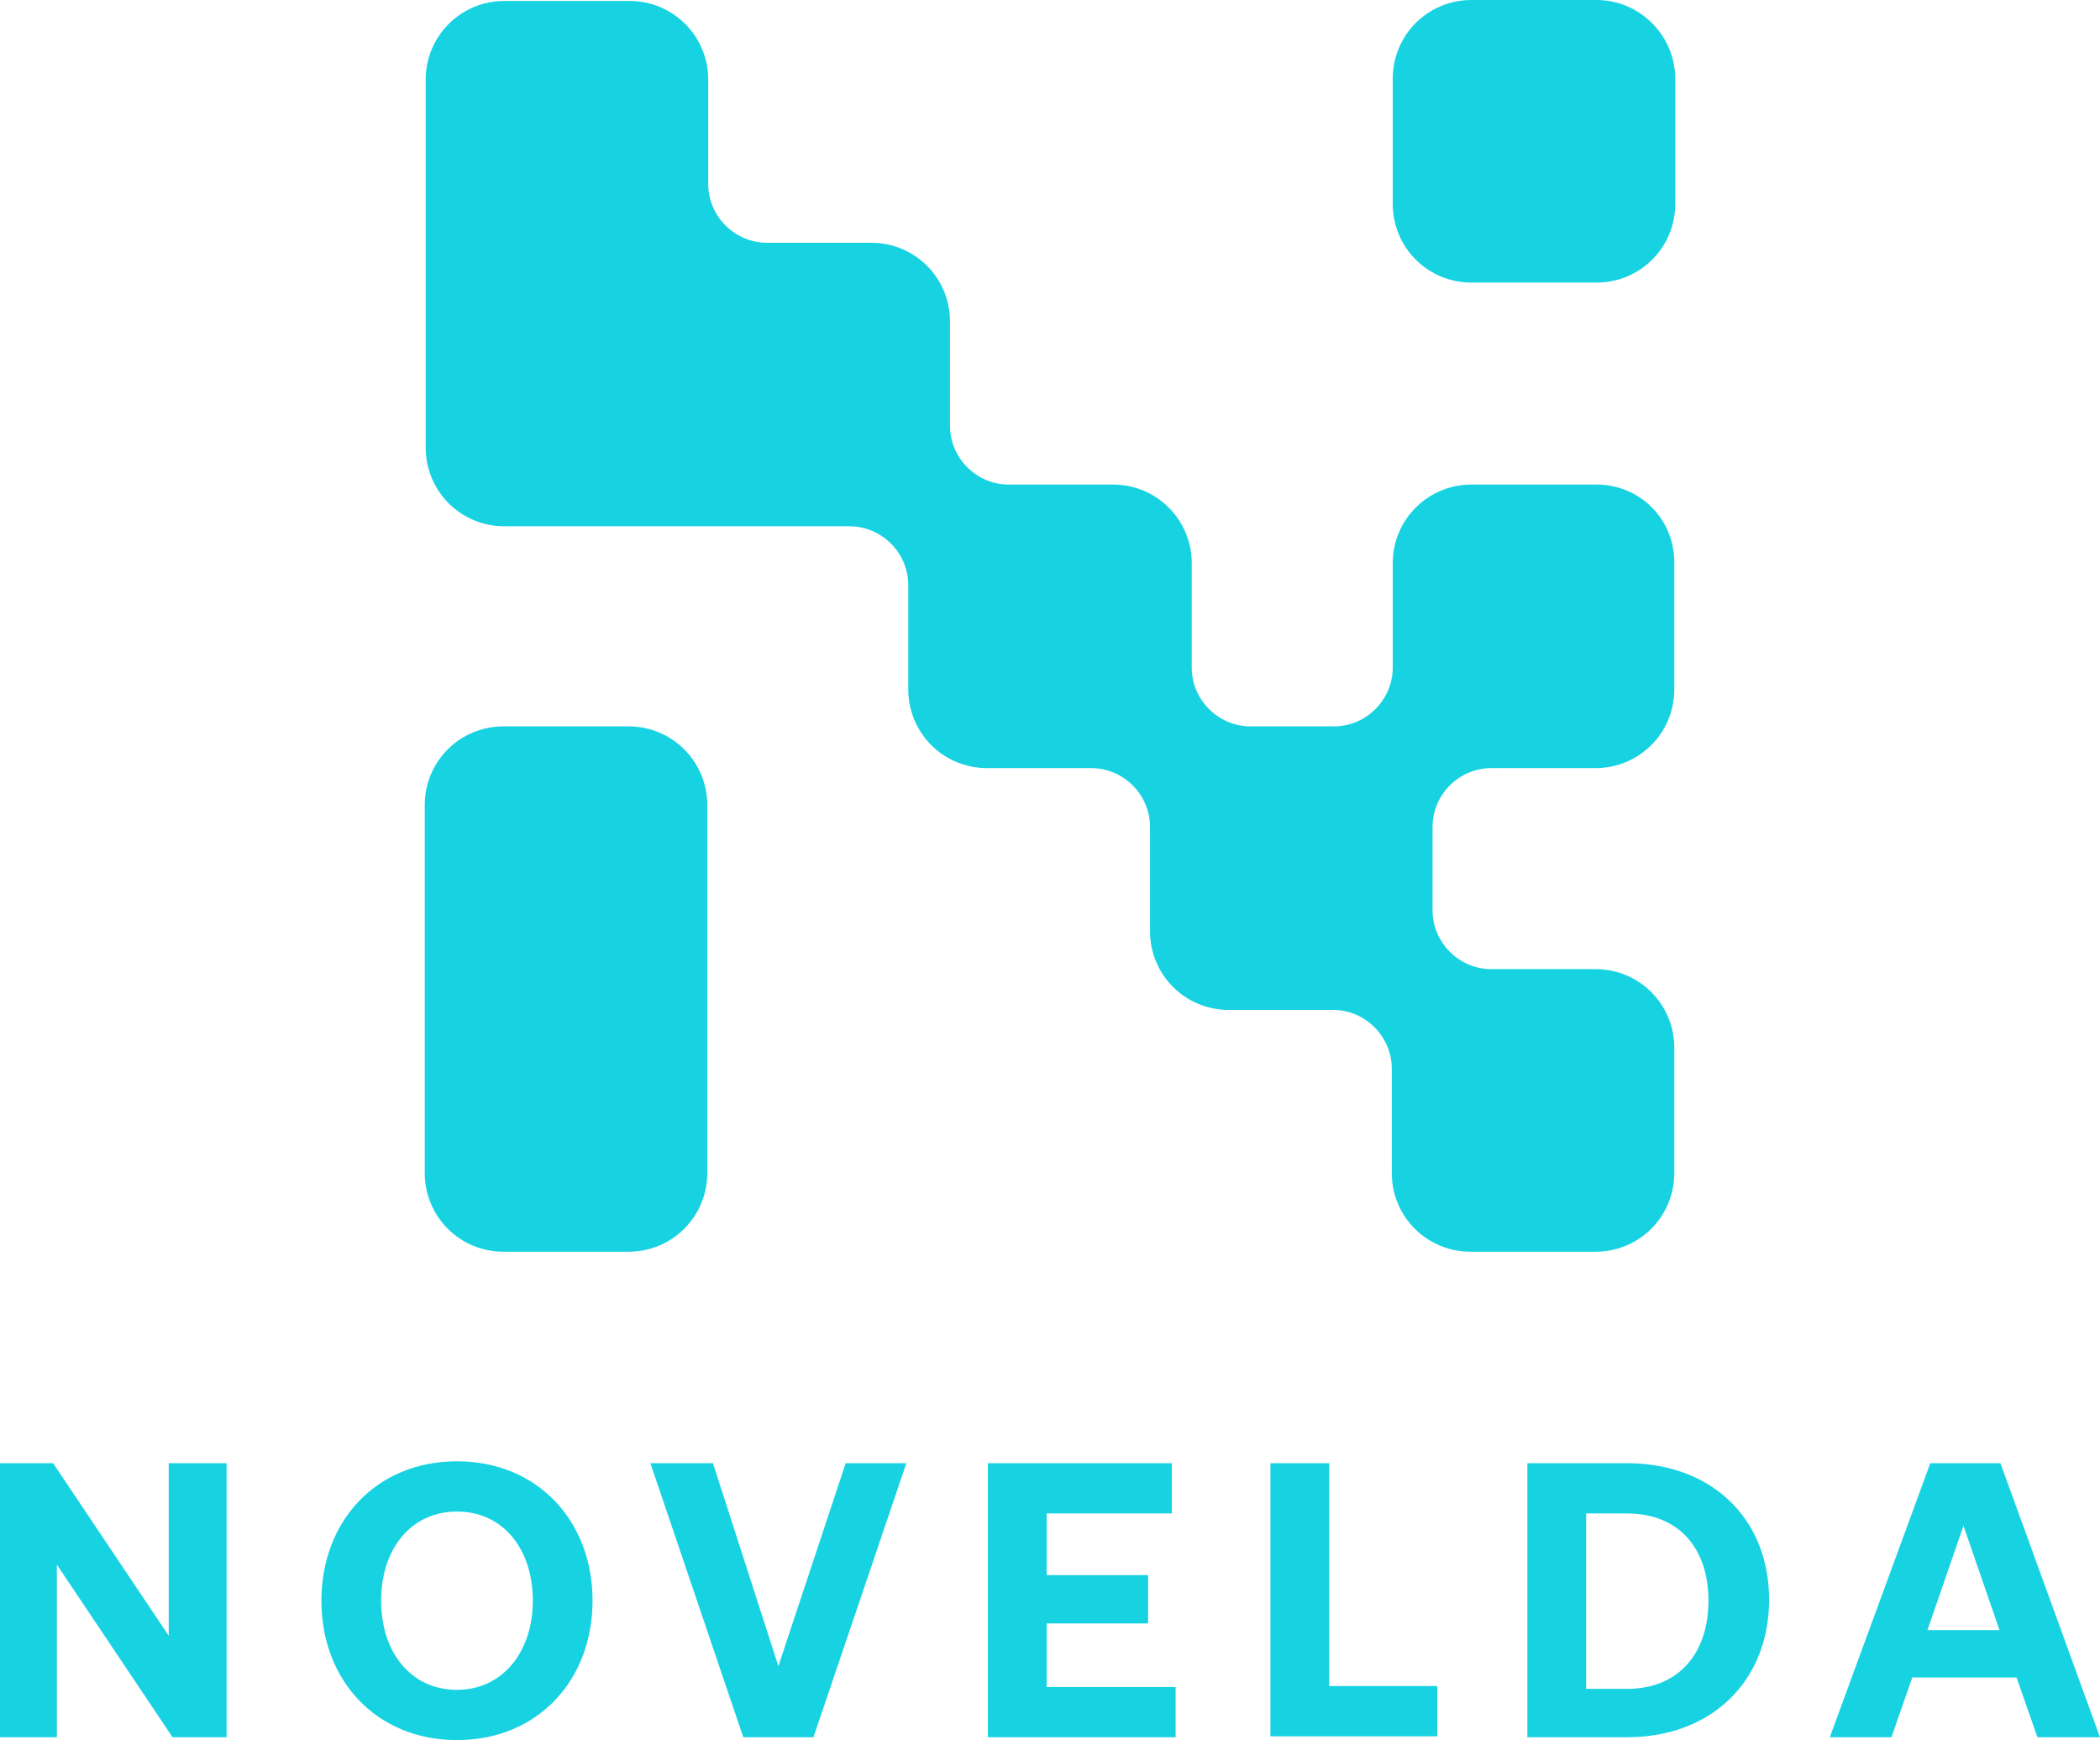 <?xml version="1.0" encoding="UTF-8" standalone="no"?>
<svg
   xmlns:dc="http://purl.org/dc/elements/1.1/"
   xmlns:cc="http://creativecommons.org/ns#"
   xmlns:rdf="http://www.w3.org/1999/02/22-rdf-syntax-ns#"
   xmlns:svg="http://www.w3.org/2000/svg"
   xmlns="http://www.w3.org/2000/svg"
   xmlns:sodipodi="http://sodipodi.sourceforge.net/DTD/sodipodi-0.dtd"
   xmlns:inkscape="http://www.inkscape.org/namespaces/inkscape"
   inkscape:version="1.0 (4035a4fb49, 2020-05-01)"
   height="183.5"
   width="221.5"
   sodipodi:docname="Novelda_logo_RGB negativ.svg"
   xml:space="preserve"
   viewBox="0 0 221.5 183.5"
   y="0px"
   x="0px"
   id="Layer_1"
   version="1.1"><defs
   id="defs37" /><sodipodi:namedview
   inkscape:current-layer="Layer_1"
   inkscape:window-maximized="0"
   inkscape:window-y="106"
   inkscape:window-x="577"
   inkscape:cy="55.244332"
   inkscape:cx="967.23923"
   inkscape:zoom="0.16103957"
   fit-margin-bottom="0"
   fit-margin-right="0"
   fit-margin-left="0"
   fit-margin-top="0"
   inkscape:pagecheckerboard="true"
   showgrid="false"
   id="namedview35"
   inkscape:window-height="480"
   inkscape:window-width="999"
   inkscape:pageshadow="2"
   inkscape:pageopacity="0"
   guidetolerance="10"
   gridtolerance="10"
   objecttolerance="10"
   borderopacity="1"
   bordercolor="#666666"
   pagecolor="#ffffff" />
<style
   id="style2"
   type="text/css">
	.st0{fill:#17D3E2;}
</style>
<g
   transform="translate(-144.4,-149.2)"
   id="g32">
	<g
   id="g20">
		<g
   id="g18">
			<path
   id="path4"
   d="m 144.4,332.4 v -28.9 h 5.6 l 12.2,18.2 v -18.2 h 6.1 v 28.9 h -5.7 l -12.2,-18.2 v 18.2 z"
   class="st0" />
			<path
   id="path6"
   d="m 192.6,332.7 c -8.5,0 -14.3,-6.3 -14.3,-14.7 0,-8.4 5.8,-14.7 14.3,-14.7 8.5,0 14.3,6.3 14.3,14.7 0,8.4 -5.8,14.7 -14.3,14.7 z m 0,-5.3 c 4.8,0 8,-4 8,-9.4 0,-5.4 -3.1,-9.4 -8,-9.4 -4.9,0 -8,4 -8,9.4 0,5.4 3.1,9.4 8,9.4 z"
   class="st0" />
			<path
   id="path8"
   d="m 213,303.5 h 6.6 l 6.9,21.4 7.1,-21.4 h 6.4 l -9.8,28.9 h -7.4 z"
   class="st0" />
			<path
   id="path10"
   d="M 248.7,303.5 H 268 v 5.3 h -13.2 v 6.5 h 10.7 v 5.1 h -10.7 v 6.7 h 13.6 v 5.3 h -19.8 v -28.9 z"
   class="st0" />
			<path
   id="path12"
   d="m 278.4,332.4 v -28.9 h 6.2 V 327 H 296 v 5.3 h -17.6 z"
   class="st0" />
			<path
   id="path14"
   d="M 305.5,332.4 V 303.5 H 316 c 9,0 15,5.9 15,14.4 0,8.5 -6,14.5 -15,14.5 z m 6.2,-5.1 h 4.3 c 5.5,0 8.6,-3.8 8.6,-9.3 0,-5.5 -3.1,-9.2 -8.6,-9.2 h -4.3 z"
   class="st0" />
			<path
   id="path16"
   d="M 337.4,332.4 348,303.5 h 7.4 l 10.5,28.9 h -6.6 l -2.2,-6.3 h -11 l -2.2,6.3 z m 10.3,-11.3 h 7.6 l -3.8,-11 z"
   class="st0" />
		</g>
	</g>
	<g
   id="g30">
		<g
   id="g28">
			<path
   id="path22"
   d="m 312.8,200.3 h -13.2 c -4.6,0 -8.3,3.7 -8.3,8.3 v 11 c 0,3.4 -2.8,6.2 -6.2,6.2 h -8.8 c -3.4,0 -6.2,-2.8 -6.2,-6.2 v -11 c 0,-4.6 -3.7,-8.3 -8.3,-8.3 h -11 c -3.4,0 -6.2,-2.8 -6.2,-6.2 v -11 c 0,-4.6 -3.7,-8.3 -8.3,-8.3 h -11 c -3.4,0 -6.2,-2.8 -6.2,-6.2 v -11 c 0,-4.6 -3.7,-8.3 -8.3,-8.3 h -13.2 c -4.6,0 -8.3,3.7 -8.3,8.3 v 38.8 c 0,4.6 3.7,8.3 8.3,8.3 H 234 c 3.4,0 6.2,2.8 6.2,6.2 v 11 c 0,4.6 3.7,8.3 8.3,8.3 h 11 c 3.4,0 6.2,2.8 6.2,6.2 v 11 c 0,4.6 3.7,8.3 8.3,8.3 h 11 c 3.4,0 6.2,2.8 6.2,6.2 v 11 c 0,4.6 3.7,8.3 8.3,8.3 h 13.2 c 4.6,0 8.3,-3.7 8.3,-8.3 v -13.2 c 0,-4.6 -3.7,-8.3 -8.3,-8.3 h -11 c -3.4,0 -6.2,-2.8 -6.2,-6.2 v -8.8 c 0,-3.4 2.8,-6.2 6.2,-6.2 h 11 c 4.6,0 8.3,-3.7 8.3,-8.3 v -13.2 c 0.1,-4.7 -3.6,-8.4 -8.2,-8.4 z"
   class="st0" />
			<path
   id="path24"
   d="m 210.7,225.8 h -13.2 c -4.6,0 -8.3,3.7 -8.3,8.3 v 38.8 c 0,4.6 3.7,8.3 8.3,8.3 h 13.2 c 4.6,0 8.3,-3.7 8.3,-8.3 v -38.8 c 0,-4.6 -3.7,-8.3 -8.3,-8.3 z"
   class="st0" />
			<path
   id="path26"
   d="m 312.8,149.2 h -13.2 c -4.6,0 -8.3,3.7 -8.3,8.3 v 13.2 c 0,4.6 3.7,8.3 8.3,8.3 h 13.2 c 4.6,0 8.3,-3.7 8.3,-8.3 v -13.2 c 0,-4.5 -3.7,-8.3 -8.3,-8.3 z"
   class="st0" />
		</g>
	</g>
</g>
</svg>
